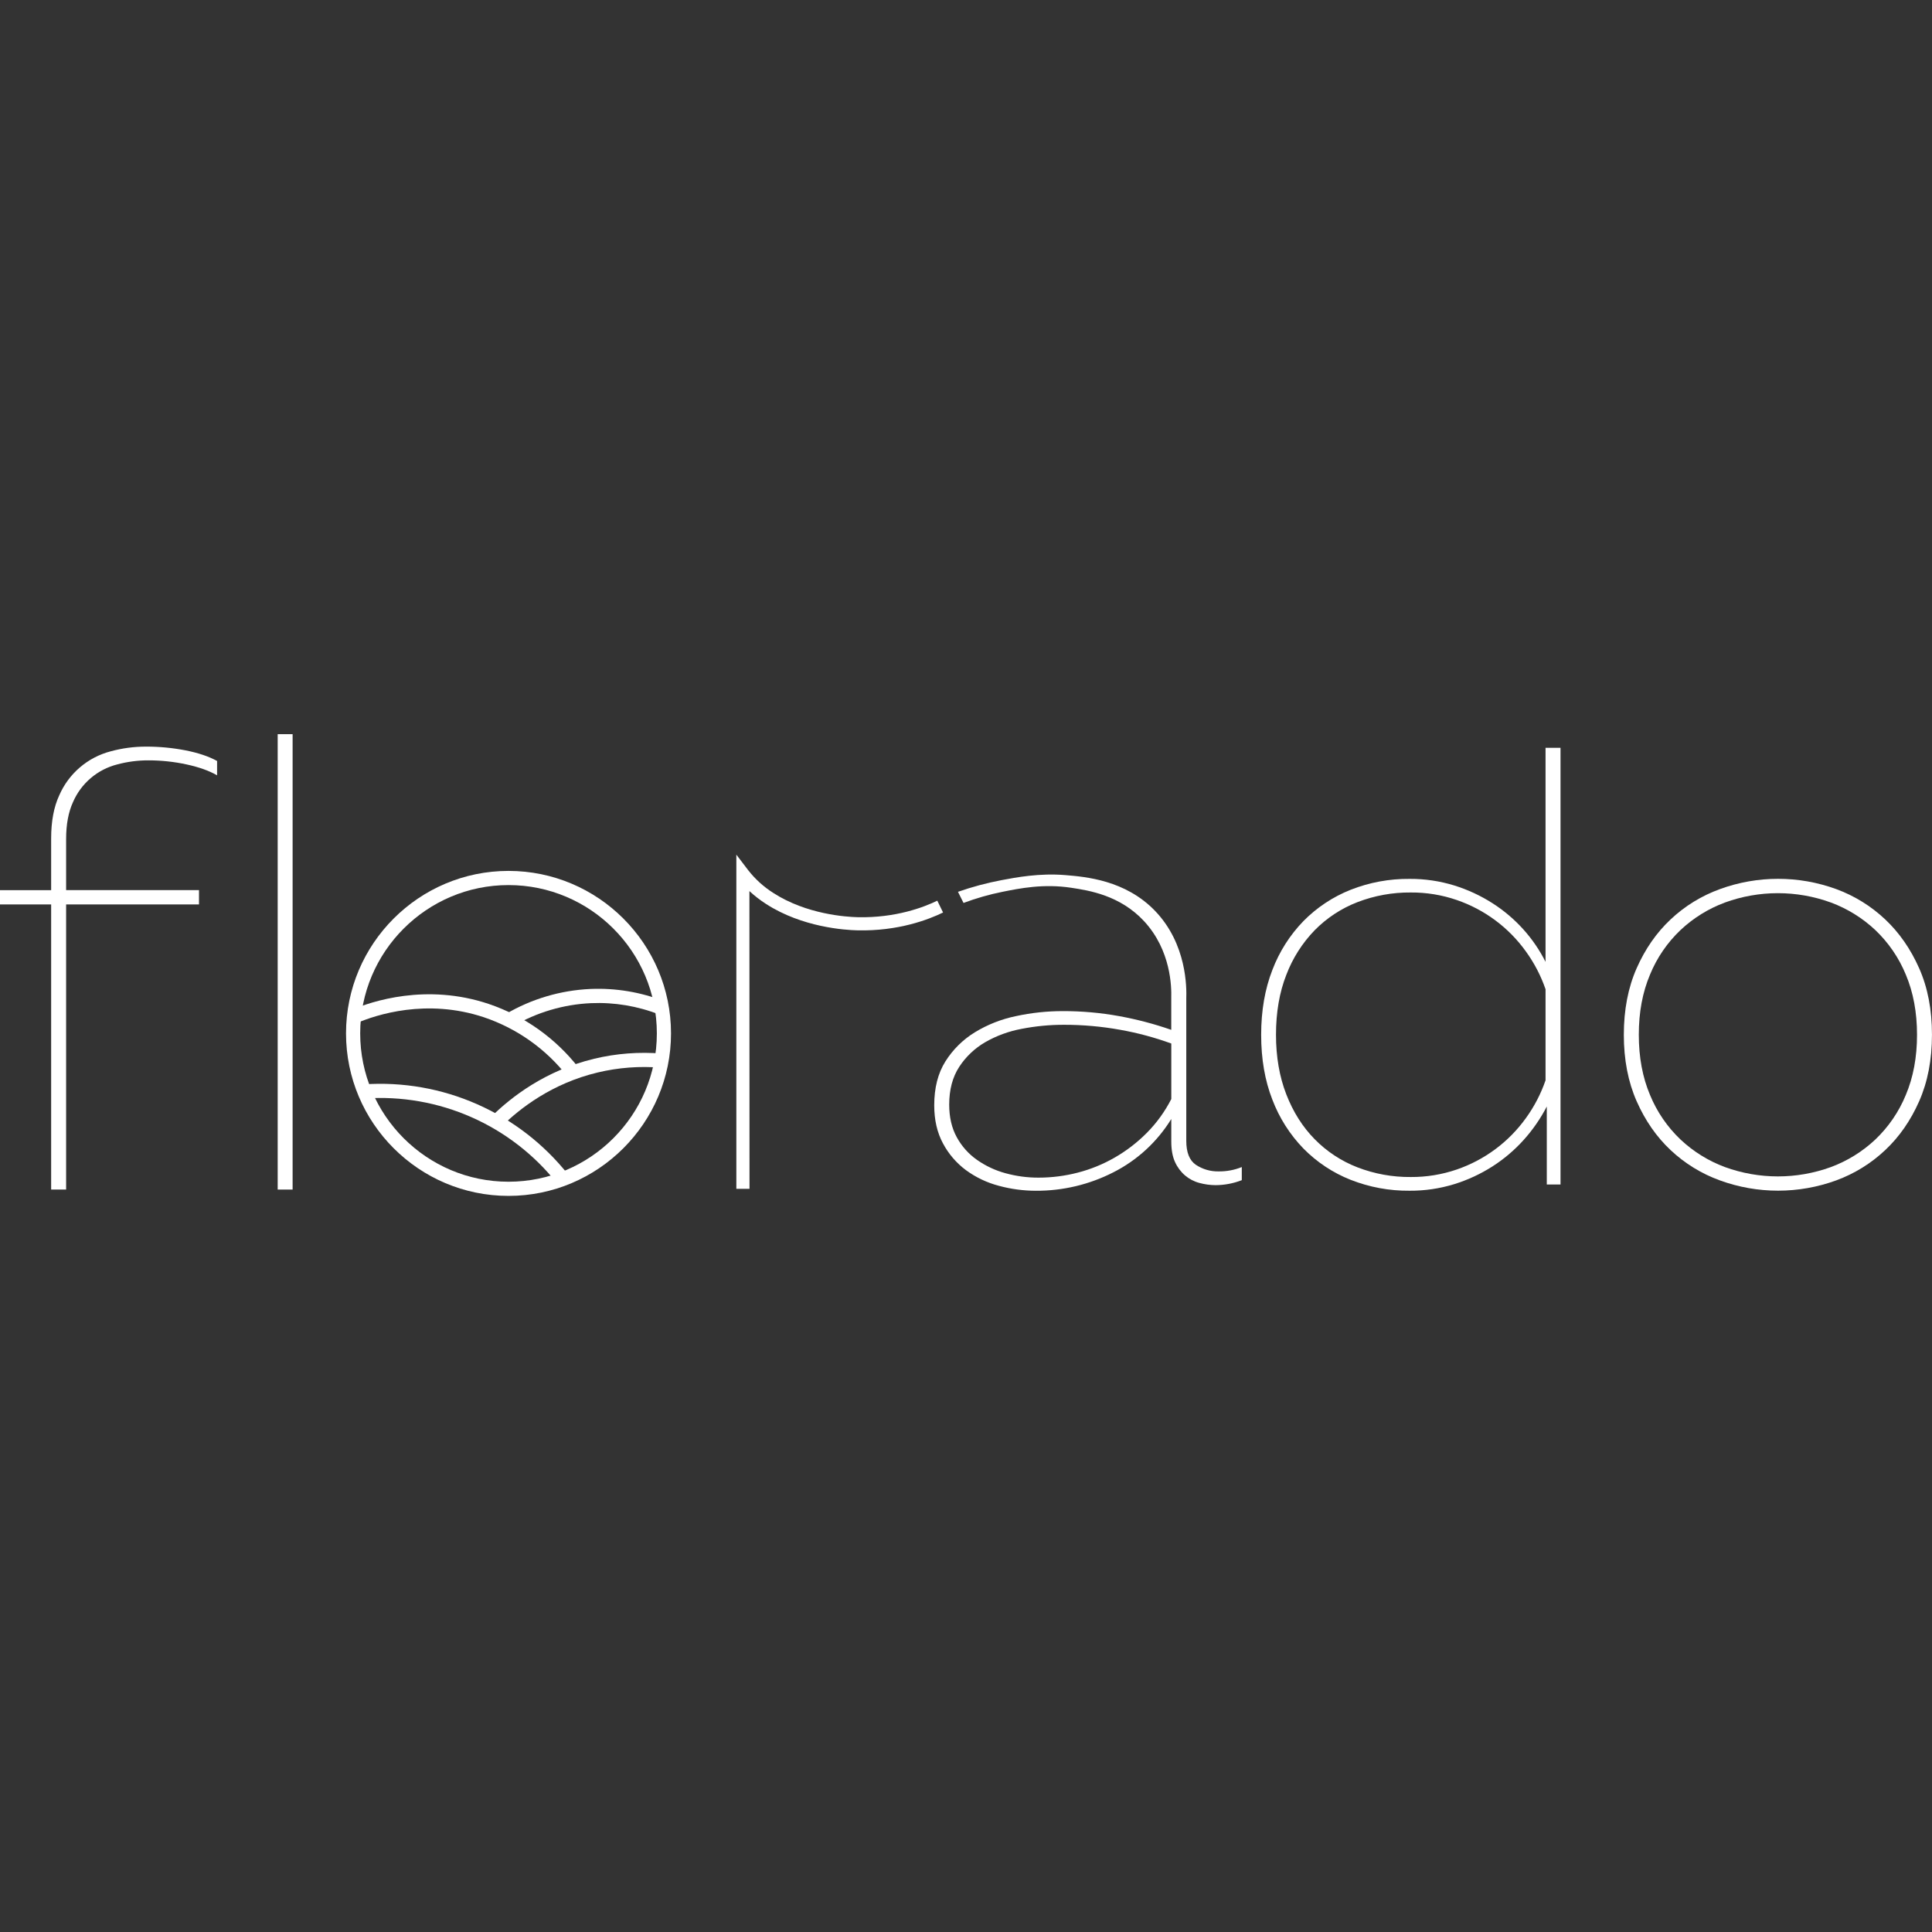 <?xml version="1.0" encoding="UTF-8"?> <svg xmlns="http://www.w3.org/2000/svg" width="200" height="200" viewBox="0 0 200 200" fill="none"><rect x="0" y="0" width="200" height="200" fill="#333333" stroke="none"/> <path d="M52.641 123.799C43.366 123.799 35.82 116.253 35.82 106.977C35.82 97.701 43.363 90.156 52.641 90.156C61.919 90.156 69.463 97.702 69.463 106.977C69.463 116.252 61.917 123.799 52.641 123.799ZM52.641 91.623C44.175 91.623 37.287 98.51 37.287 106.977C37.287 115.443 44.175 122.332 52.641 122.332C61.106 122.332 67.997 115.443 67.997 106.977C67.997 98.51 61.108 91.623 52.641 91.623V91.623Z" fill="white"></path> <path d="M58.768 111.473C56.551 108.614 53.541 106.472 50.113 105.314C44.148 103.318 38.91 105.064 36.935 105.908L36.359 104.559C38.489 103.65 44.138 101.767 50.58 103.923C54.28 105.172 57.53 107.483 59.925 110.568L58.768 111.473Z" fill="white"></path> <path d="M53.094 106.242L52.352 104.975C55.018 103.409 58.027 102.517 61.116 102.377C63.736 102.264 66.35 102.702 68.79 103.661L68.257 105.027C66.006 104.144 63.595 103.742 61.18 103.847C58.33 103.976 55.554 104.798 53.094 106.242V106.242Z" fill="white"></path> <path d="M57.681 122.522C55.327 119.546 52.283 117.189 48.813 115.655C45.343 114.121 41.551 113.455 37.766 113.716L37.668 112.253C41.69 111.977 45.718 112.684 49.405 114.314C53.092 115.943 56.326 118.447 58.828 121.608L57.681 122.522Z" fill="white"></path> <path d="M51.872 116.657L50.836 115.621C52.932 113.542 56.486 110.809 61.509 109.601C63.81 109.05 66.183 108.87 68.541 109.068L68.42 110.529C66.22 110.344 64.005 110.512 61.858 111.027C57.163 112.15 53.84 114.712 51.872 116.657Z" fill="white"></path> <path d="M77.588 123.066H76.227V88.474L77.448 90.077C78.173 91.007 79.054 91.805 80.051 92.436C83.49 94.661 87.622 94.921 88.799 94.948C92.728 95.036 95.643 93.912 97.029 93.238L97.626 94.462C96.13 95.193 92.986 96.406 88.768 96.309C87.494 96.281 83.046 95.999 79.306 93.58C78.692 93.186 78.115 92.74 77.579 92.245L77.588 123.066Z" fill="white"></path> <path d="M5.295 123.143V93.629H0V92.149H5.295V86.785C5.295 85.02 5.575 83.534 6.134 82.329C6.619 81.215 7.35 80.227 8.273 79.438C9.196 78.649 10.287 78.08 11.462 77.775C12.651 77.451 13.879 77.288 15.111 77.29C16.487 77.286 17.86 77.416 19.212 77.678C20.524 77.937 21.611 78.303 22.473 78.776V80.261C21.654 79.788 20.599 79.411 19.308 79.132C18.014 78.852 16.693 78.711 15.369 78.712C14.279 78.708 13.193 78.849 12.14 79.132C11.127 79.388 10.187 79.873 9.392 80.551C8.597 81.228 7.968 82.08 7.555 83.039C7.082 84.073 6.845 85.342 6.845 86.848V92.143H20.6V93.629H6.845V123.143H5.295Z" fill="white"></path> <path d="M30.291 76V123.143H28.746V76H30.291Z" fill="white"></path> <path d="M122.803 118.097C122.803 119.304 123.136 120.133 123.803 120.585C124.502 121.046 125.324 121.282 126.161 121.263C126.979 121.273 127.792 121.12 128.55 120.813V122.17C127.686 122.507 126.766 122.682 125.838 122.687C125.271 122.684 124.707 122.607 124.16 122.457C123.613 122.313 123.105 122.048 122.674 121.681C122.231 121.3 121.877 120.826 121.638 120.293C121.38 119.733 121.251 119.023 121.251 118.162V115.837C119.799 118.199 117.72 120.112 115.246 121.362C112.767 122.628 110.02 123.281 107.237 123.267C105.939 123.266 104.648 123.093 103.396 122.752C102.174 122.432 101.024 121.885 100.004 121.14C99.011 120.404 98.194 119.455 97.615 118.362C97.012 117.243 96.711 115.93 96.711 114.423C96.711 112.614 97.098 111.097 97.872 109.87C98.641 108.65 99.68 107.623 100.908 106.868C102.22 106.067 103.661 105.499 105.167 105.189C106.759 104.843 108.383 104.67 110.011 104.67C111.971 104.665 113.927 104.838 115.856 105.189C117.687 105.522 119.49 105.997 121.248 106.609V103.244C121.273 102.201 121.24 98.393 118.439 95.366C115.945 92.672 112.726 92.18 110.897 91.902C108.019 91.465 105.574 91.958 103.773 92.321C102.402 92.597 101.055 92.982 99.744 93.472L99.169 92.321C100.638 91.807 102.144 91.403 103.673 91.113C105.195 90.826 107.609 90.369 110.273 90.59C112.391 90.765 116.504 91.104 119.573 94.297C122.868 97.725 122.842 102.24 122.803 103.371V118.097ZM98.261 114.353C98.261 115.644 98.52 116.764 99.037 117.711C99.545 118.649 100.263 119.456 101.136 120.068C102.038 120.701 103.043 121.171 104.107 121.457C105.212 121.759 106.352 121.911 107.497 121.909C108.87 121.909 110.237 121.736 111.565 121.392C112.899 121.048 114.181 120.527 115.376 119.841C116.593 119.144 117.712 118.286 118.701 117.292C119.729 116.258 120.59 115.07 121.252 113.771V108.024C119.531 107.399 117.76 106.923 115.957 106.603C114.039 106.257 112.094 106.084 110.145 106.086C108.671 106.083 107.2 106.224 105.753 106.507C104.425 106.752 103.148 107.222 101.976 107.895C100.896 108.524 99.977 109.398 99.295 110.446C98.607 111.5 98.262 112.803 98.261 114.353Z" fill="white"></path> <path d="M161.544 77.415V122.621H160.123V114.546C159.477 115.794 158.674 116.955 157.734 118C156.786 119.055 155.699 119.978 154.504 120.744C153.269 121.533 151.933 122.153 150.533 122.586C149.037 123.045 147.48 123.273 145.916 123.263C143.828 123.283 141.757 122.899 139.815 122.134C137.983 121.408 136.323 120.308 134.939 118.905C133.531 117.454 132.434 115.73 131.716 113.84C130.941 111.86 130.554 109.621 130.555 107.124C130.555 104.627 130.943 102.388 131.716 100.407C132.434 98.516 133.53 96.792 134.939 95.342C136.323 93.939 137.983 92.839 139.815 92.112C141.757 91.346 143.828 90.963 145.916 90.982C147.48 90.972 149.037 91.2 150.533 91.66C151.933 92.093 153.269 92.713 154.504 93.502C155.687 94.258 156.763 95.17 157.701 96.214C158.612 97.226 159.383 98.356 159.994 99.572V77.415H161.544ZM159.994 102.406C159.512 101.009 158.827 99.69 157.96 98.493C156.183 96.014 153.677 94.152 150.791 93.165C149.264 92.641 147.66 92.379 146.046 92.39C144.157 92.373 142.283 92.712 140.52 93.391C138.856 94.034 137.348 95.025 136.096 96.297C134.812 97.622 133.812 99.195 133.157 100.92C132.447 102.728 132.091 104.795 132.091 107.12C132.091 109.402 132.447 111.458 133.157 113.287C133.868 115.117 134.849 116.666 136.1 117.935C137.351 119.208 138.86 120.199 140.525 120.843C142.287 121.522 144.162 121.862 146.05 121.844C147.664 121.854 149.269 121.592 150.795 121.069C153.681 120.082 156.187 118.22 157.965 115.741C158.829 114.546 159.513 113.229 159.994 111.834V102.406Z" fill="white"></path> <path d="M168.098 107.12C168.098 104.537 168.539 102.245 169.421 100.242C170.304 98.24 171.477 96.552 172.942 95.177C174.411 93.793 176.148 92.726 178.046 92.04C181.935 90.621 186.2 90.621 190.089 92.04C191.972 92.732 193.695 93.798 195.154 95.174C196.617 96.555 197.79 98.244 198.673 100.239C199.557 102.234 199.998 104.527 199.997 107.117C199.997 109.7 199.556 111.993 198.673 113.995C197.791 115.997 196.618 117.686 195.154 119.06C193.695 120.436 191.972 121.501 190.089 122.192C186.201 123.613 181.935 123.614 178.046 122.195C176.149 121.51 174.413 120.444 172.944 119.062C171.48 117.686 170.306 115.997 169.424 113.997C168.541 111.997 168.099 109.705 168.098 107.12ZM198.45 107.12C198.45 104.797 198.062 102.719 197.287 100.888C196.57 99.143 195.491 97.57 194.123 96.271C192.798 95.028 191.24 94.063 189.538 93.43C185.992 92.138 182.105 92.138 178.559 93.43C176.857 94.063 175.299 95.028 173.974 96.271C172.605 97.569 171.526 99.143 170.81 100.888C170.035 102.718 169.647 104.796 169.648 107.12C169.649 109.445 170.036 111.522 170.81 113.352C171.526 115.097 172.605 116.671 173.974 117.97C175.298 119.213 176.857 120.18 178.559 120.813C182.105 122.104 185.992 122.104 189.538 120.813C191.24 120.181 192.798 119.215 194.123 117.972C195.491 116.673 196.57 115.099 197.287 113.354C198.062 111.524 198.45 109.446 198.45 107.12Z" fill="white"></path> </svg> 